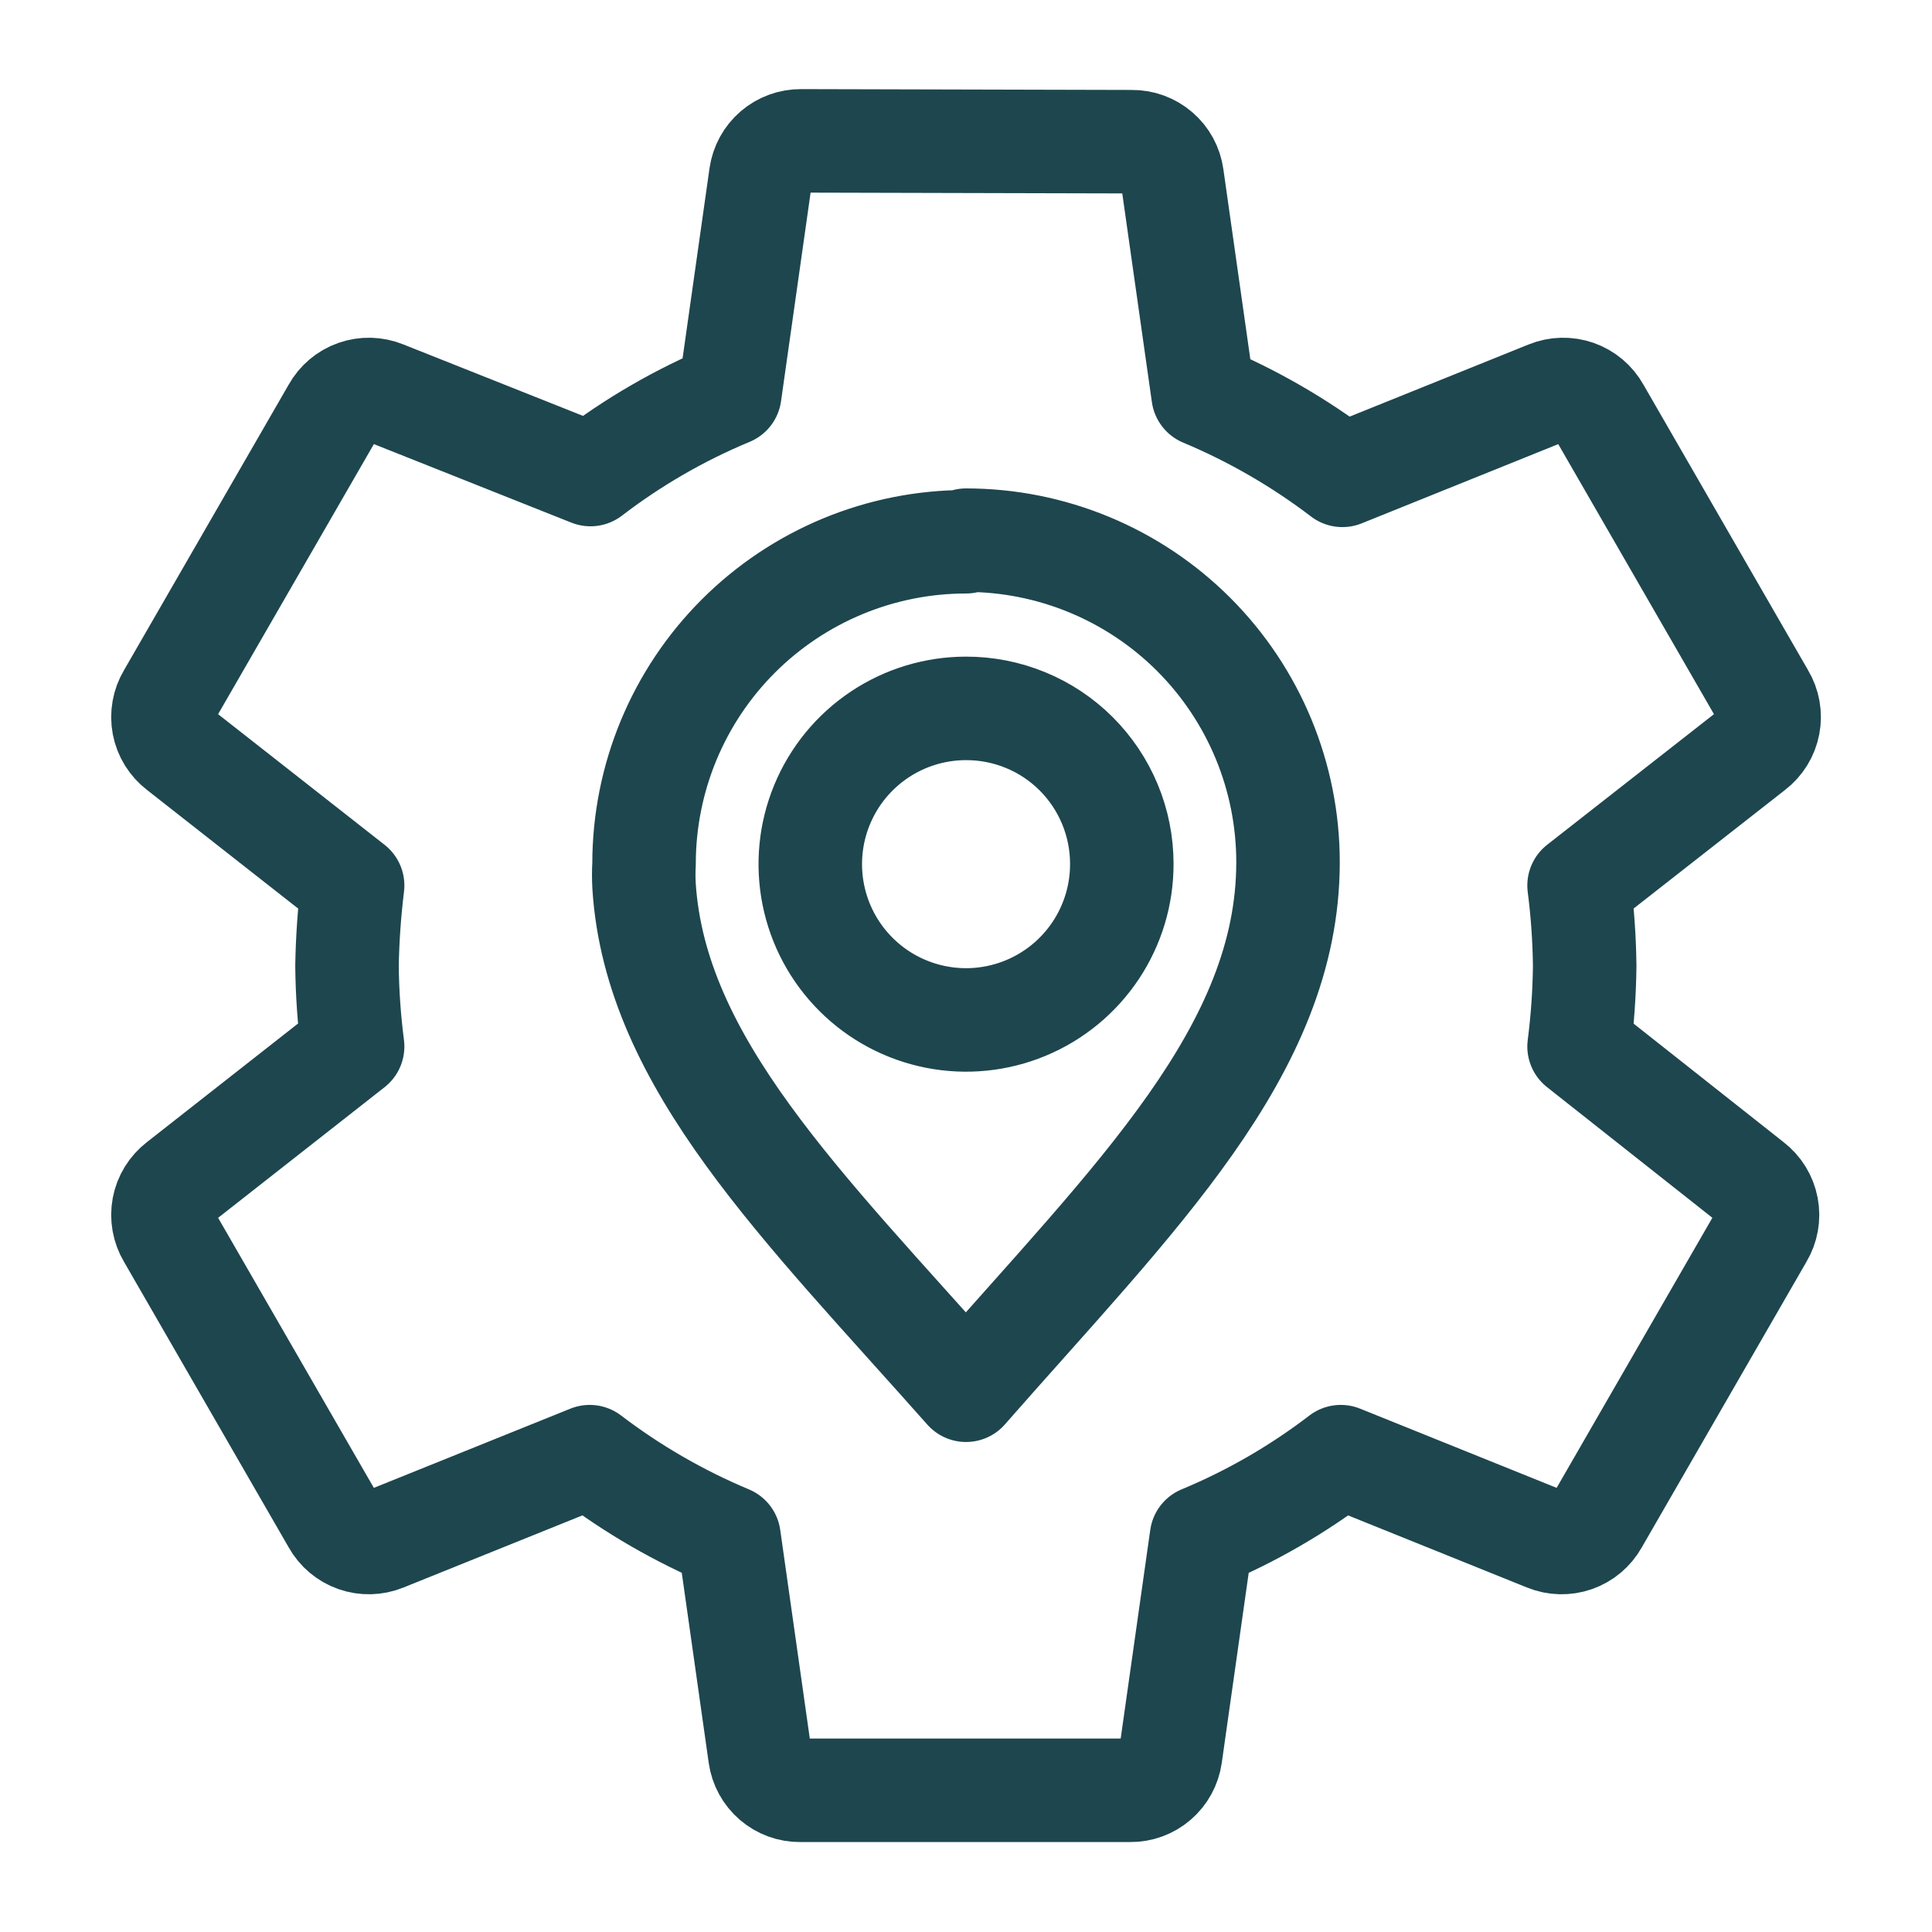 <svg xmlns="http://www.w3.org/2000/svg" width="56" height="56" viewBox="0 0 56 56" fill="none"><path d="M23.218 4.083C22.935 4.081 22.66 4.181 22.446 4.365C22.231 4.55 22.091 4.806 22.051 5.087L21.153 11.422C19.712 12.021 18.355 12.805 17.116 13.755L11.131 11.375C10.867 11.268 10.573 11.261 10.305 11.355C10.036 11.45 9.811 11.639 9.673 11.888L4.889 20.183C4.742 20.429 4.69 20.721 4.743 21.003C4.797 21.285 4.953 21.537 5.181 21.712L10.221 25.667C10.126 26.441 10.071 27.22 10.058 28C10.066 28.78 10.121 29.559 10.221 30.333L5.181 34.288C4.953 34.463 4.797 34.715 4.743 34.997C4.69 35.279 4.742 35.571 4.889 35.817L9.673 44.112C9.811 44.361 10.036 44.55 10.305 44.645C10.573 44.739 10.867 44.732 11.131 44.625L17.093 42.222C18.334 43.168 19.69 43.952 21.13 44.555L22.028 50.89C22.067 51.17 22.208 51.427 22.422 51.611C22.637 51.796 22.911 51.896 23.195 51.893H32.761C33.044 51.896 33.319 51.796 33.533 51.611C33.748 51.427 33.888 51.17 33.928 50.89L34.826 44.555C36.267 43.956 37.624 43.172 38.863 42.222L44.825 44.625C45.088 44.732 45.382 44.739 45.651 44.645C45.919 44.55 46.144 44.361 46.283 44.112L51.066 35.817C51.214 35.571 51.266 35.279 51.212 34.997C51.158 34.715 51.003 34.463 50.775 34.288L45.77 30.333C45.87 29.559 45.924 28.78 45.933 28C45.924 27.22 45.87 26.441 45.77 25.667L50.821 21.712C51.049 21.537 51.205 21.285 51.259 21.003C51.313 20.721 51.261 20.429 51.113 20.183L46.33 11.888C46.191 11.639 45.966 11.45 45.698 11.355C45.429 11.261 45.135 11.268 44.871 11.375L38.91 13.778C37.669 12.832 36.312 12.048 34.873 11.445L33.974 5.11C33.935 4.83 33.795 4.573 33.58 4.389C33.365 4.204 33.091 4.104 32.808 4.107L23.218 4.083ZM28.001 15.657C30.477 15.657 32.85 16.64 34.601 18.39C36.351 20.141 37.334 22.515 37.334 24.99C37.334 30.45 32.901 34.708 28.001 40.297C23.265 34.953 18.994 30.812 18.668 25.678C18.656 25.465 18.656 25.25 18.668 25.037C18.668 22.561 19.651 20.187 21.401 18.437C23.152 16.687 25.526 15.703 28.001 15.703V15.657ZM28.001 20.533C27.108 20.533 26.234 20.798 25.491 21.295C24.749 21.792 24.17 22.497 23.829 23.323C23.487 24.149 23.399 25.057 23.574 25.933C23.749 26.81 24.18 27.614 24.813 28.245C25.445 28.876 26.251 29.305 27.128 29.478C28.004 29.651 28.912 29.56 29.737 29.216C30.562 28.873 31.266 28.292 31.761 27.548C32.256 26.804 32.519 25.93 32.516 25.037C32.516 24.444 32.399 23.858 32.172 23.311C31.945 22.764 31.612 22.267 31.193 21.848C30.774 21.43 30.276 21.098 29.728 20.873C29.18 20.647 28.593 20.532 28.001 20.533Z" stroke="#1E464E" stroke-width="3" stroke-linecap="round" stroke-linejoin="round"></path></svg>